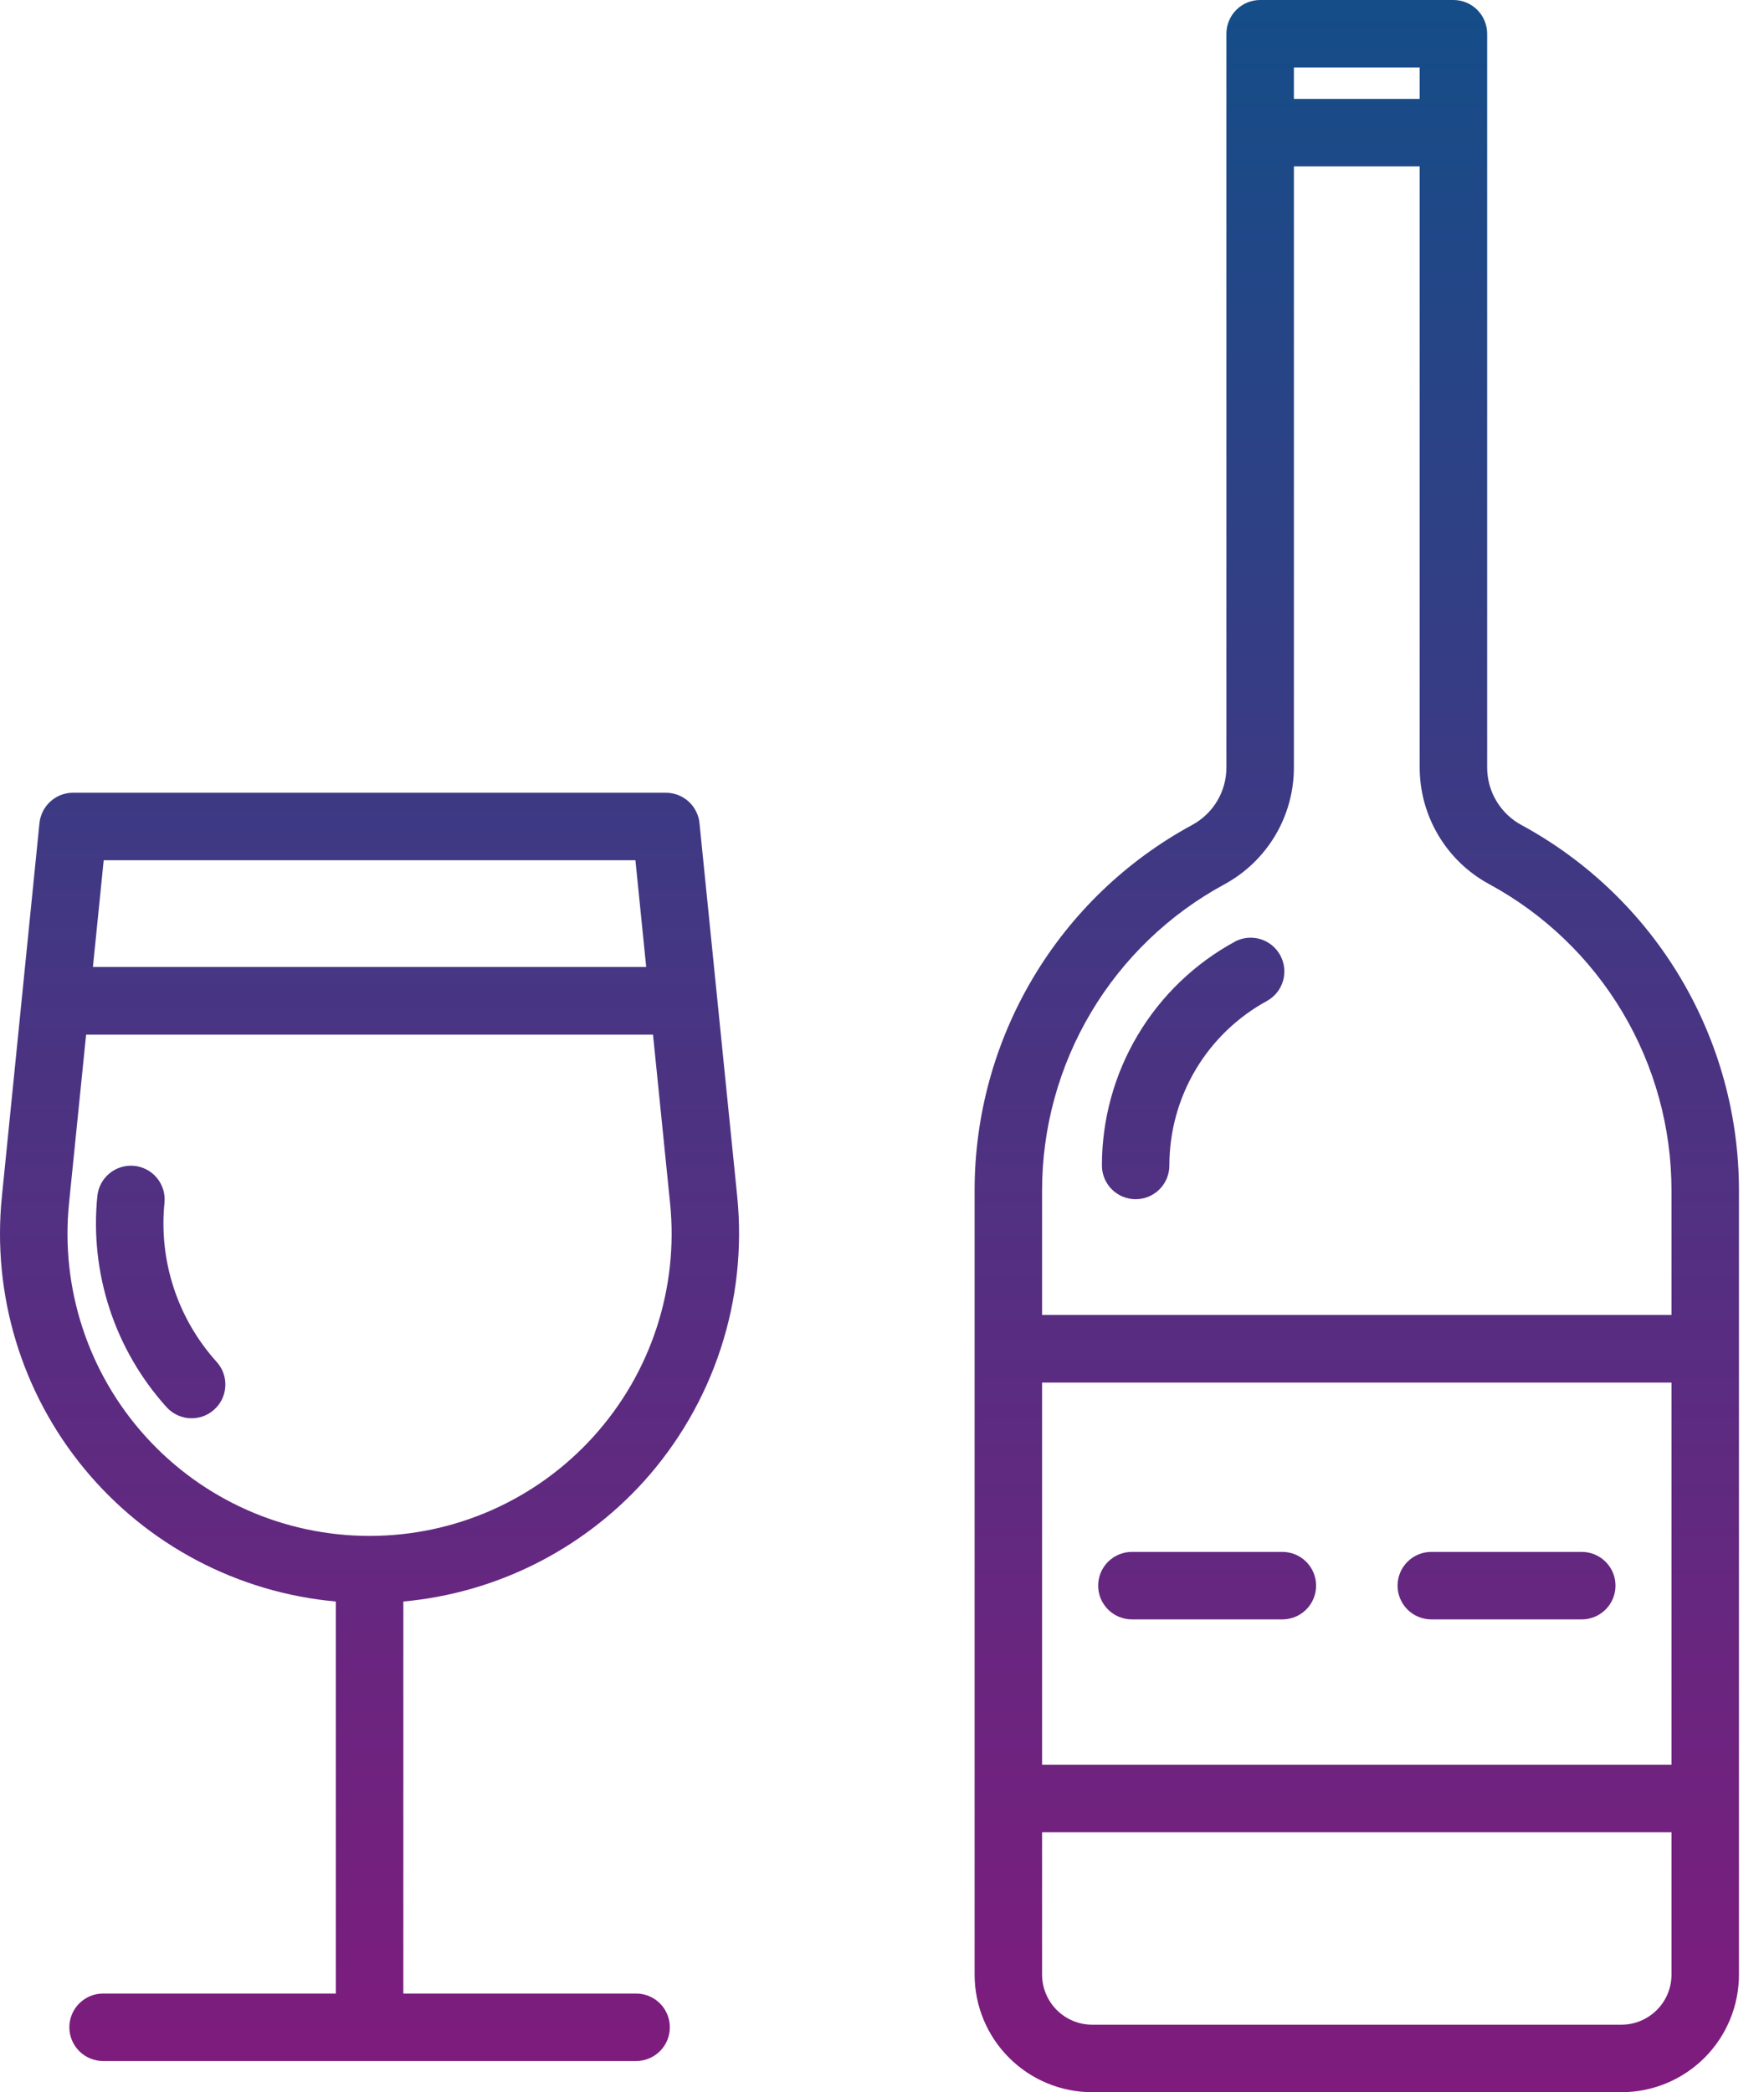 <svg width="70" height="83" viewBox="0 0 70 83" fill="none" xmlns="http://www.w3.org/2000/svg">
<path d="M50.888 64.243H44.917C44.562 64.243 44.221 64.102 43.97 63.851C43.719 63.6 43.578 63.26 43.578 62.904C43.578 62.55 43.719 62.209 43.97 61.958C44.221 61.707 44.562 61.566 44.917 61.566H50.888C51.243 61.566 51.583 61.707 51.834 61.958C52.085 62.209 52.226 62.55 52.226 62.904C52.226 63.26 52.085 63.6 51.834 63.851C51.583 64.102 51.243 64.243 50.888 64.243Z" fill="url(#paint0_linear_1_614)"/>
<path d="M62.769 64.243H56.798C56.443 64.243 56.102 64.102 55.851 63.851C55.6 63.6 55.459 63.26 55.459 62.904C55.459 62.55 55.6 62.209 55.851 61.958C56.102 61.707 56.443 61.566 56.798 61.566H62.769C63.123 61.566 63.464 61.707 63.715 61.958C63.966 62.209 64.107 62.55 64.107 62.904C64.107 63.26 63.966 63.6 63.715 63.851C63.464 64.102 63.123 64.243 62.769 64.243Z" fill="url(#paint1_linear_1_614)"/>
<path d="M45.148 41.064C46.079 39.5 47.415 38.217 49.016 37.35H49.011C49.322 37.188 49.685 37.155 50.02 37.258C50.356 37.361 50.638 37.591 50.805 37.9C50.972 38.209 51.011 38.57 50.915 38.908C50.818 39.245 50.592 39.531 50.286 39.703C49.111 40.342 48.13 41.285 47.446 42.435C46.763 43.585 46.403 44.898 46.404 46.235C46.404 46.59 46.263 46.931 46.012 47.182C45.761 47.433 45.42 47.574 45.065 47.574C44.71 47.574 44.37 47.433 44.119 47.182C43.988 47.051 43.887 46.895 43.82 46.727C43.759 46.572 43.727 46.405 43.727 46.235C43.726 44.415 44.217 42.628 45.148 41.064Z" fill="url(#paint2_linear_1_614)"/>
<path fill-rule="evenodd" clip-rule="evenodd" d="M59.014 1.339C59.014 0.984 58.873 0.643 58.622 0.392C58.371 0.141 58.03 0 57.675 0H50.006C49.651 0 49.31 0.141 49.059 0.392C48.808 0.643 48.667 0.984 48.667 1.339V30.449C48.667 30.915 48.541 31.373 48.303 31.773C48.064 32.174 47.722 32.502 47.312 32.725C44.699 34.14 42.516 36.236 40.996 38.79C39.475 41.344 38.673 44.261 38.675 47.234V78.335C38.675 79.572 39.167 80.758 40.042 81.633C40.917 82.508 42.103 83 43.34 83H64.341C64.954 83 65.56 82.88 66.126 82.645C66.692 82.411 67.207 82.067 67.64 81.634C68.073 81.201 68.417 80.686 68.651 80.12C68.886 79.554 69.006 78.947 69.006 78.335V47.235C69.008 44.263 68.206 41.346 66.686 38.792C65.166 36.238 62.983 34.143 60.37 32.727C59.961 32.505 59.618 32.176 59.38 31.776C59.141 31.375 59.015 30.918 59.014 30.452V1.339ZM56.337 2.677V3.924H51.345V2.677H56.337ZM66.329 70.007H41.352V54.848H66.329V70.007ZM65.746 79.74C65.373 80.112 64.868 80.322 64.341 80.323H43.34C42.813 80.322 42.308 80.112 41.936 79.74C41.563 79.367 41.353 78.862 41.352 78.335V72.684H66.329V78.335C66.329 78.596 66.278 78.854 66.178 79.096C66.078 79.337 65.931 79.556 65.746 79.74ZM59.093 35.074C61.282 36.26 63.111 38.016 64.385 40.156C65.658 42.295 66.33 44.739 66.329 47.23V52.166H41.352V47.235C41.351 44.745 42.023 42.3 43.297 40.16C44.572 38.02 46.401 36.265 48.591 35.08C49.424 34.627 50.12 33.958 50.605 33.143C51.089 32.328 51.345 31.397 51.345 30.449V6.601H56.337V30.449C56.337 31.396 56.594 32.326 57.079 33.14C57.564 33.955 58.26 34.623 59.093 35.074Z" fill="url(#paint3_linear_1_614)"/>
<path d="M6.527 47.717C6.563 47.364 6.456 47.011 6.232 46.736C6.113 46.59 5.965 46.472 5.8 46.389C5.654 46.315 5.495 46.268 5.329 46.251C4.976 46.216 4.623 46.322 4.348 46.547C4.073 46.771 3.899 47.096 3.863 47.449C3.711 48.96 3.877 50.485 4.35 51.928C4.823 53.37 5.593 54.697 6.61 55.824C6.728 55.955 6.871 56.06 7.03 56.136C7.119 56.178 7.212 56.21 7.308 56.232C7.383 56.249 7.459 56.26 7.536 56.263C7.712 56.272 7.888 56.246 8.053 56.188C8.219 56.128 8.371 56.037 8.502 55.919C8.575 55.853 8.64 55.779 8.697 55.7C8.741 55.637 8.78 55.57 8.814 55.5C8.865 55.392 8.901 55.277 8.922 55.16C8.932 55.105 8.938 55.049 8.941 54.993C8.945 54.922 8.943 54.851 8.935 54.781C8.924 54.677 8.9 54.575 8.865 54.476C8.827 54.369 8.775 54.267 8.711 54.173C8.677 54.122 8.638 54.074 8.597 54.028C7.83 53.178 7.25 52.178 6.894 51.092C6.537 50.005 6.412 48.855 6.527 47.717Z" fill="url(#paint4_linear_1_614)"/>
<path fill-rule="evenodd" clip-rule="evenodd" d="M25.543 58.776C26.916 57.255 27.956 55.463 28.595 53.516C29.235 51.568 29.459 49.509 29.255 47.469L27.757 32.654C27.746 32.544 27.722 32.438 27.685 32.335C27.655 32.253 27.617 32.173 27.572 32.098C27.505 31.986 27.421 31.884 27.323 31.795C27.077 31.573 26.757 31.449 26.425 31.449H2.905C2.648 31.448 2.398 31.52 2.184 31.656C2.12 31.696 2.06 31.742 2.003 31.793C1.755 32.016 1.6 32.323 1.566 32.654L0.075 47.469C-0.121 49.397 0.068 51.343 0.629 53.197C1.191 55.051 2.115 56.775 3.348 58.269C4.58 59.763 6.097 60.998 7.81 61.902C9.524 62.805 11.399 63.36 13.328 63.534V79.086H4.091C3.736 79.086 3.396 79.227 3.145 79.478C2.894 79.729 2.752 80.07 2.752 80.425C2.752 80.779 2.894 81.12 3.145 81.371C3.396 81.622 3.736 81.763 4.091 81.763H25.243C25.598 81.763 25.938 81.622 26.189 81.371C26.44 81.12 26.581 80.779 26.581 80.425C26.581 80.07 26.44 79.729 26.189 79.478C25.938 79.227 25.598 79.086 25.243 79.086H16.006V63.534C19.669 63.199 23.072 61.501 25.543 58.776ZM25.215 34.127L25.643 38.361H3.687L4.115 34.127H25.215ZM2.739 47.739L3.417 41.045H25.913L26.591 47.739C26.76 49.406 26.577 51.09 26.054 52.683C25.532 54.275 24.681 55.74 23.557 56.983C22.434 58.227 21.061 59.221 19.53 59.901C17.998 60.581 16.341 60.932 14.665 60.932C12.989 60.932 11.332 60.581 9.8 59.901C8.268 59.221 6.896 58.227 5.773 56.983C4.649 55.74 3.798 54.275 3.276 52.683C2.753 51.09 2.57 49.406 2.739 47.739Z" fill="url(#paint5_linear_1_614)"/>
<defs>
<linearGradient id="paint0_linear_1_614" x1="34.503" y1="0" x2="34.503" y2="83" gradientUnits="userSpaceOnUse">
<stop stop-color="#144D88"/>
<stop offset="1" stop-color="#7F1B7D"/>
</linearGradient>
<linearGradient id="paint1_linear_1_614" x1="34.503" y1="0" x2="34.503" y2="83" gradientUnits="userSpaceOnUse">
<stop stop-color="#144D88"/>
<stop offset="1" stop-color="#7F1B7D"/>
</linearGradient>
<linearGradient id="paint2_linear_1_614" x1="34.503" y1="0" x2="34.503" y2="83" gradientUnits="userSpaceOnUse">
<stop stop-color="#144D88"/>
<stop offset="1" stop-color="#7F1B7D"/>
</linearGradient>
<linearGradient id="paint3_linear_1_614" x1="34.503" y1="0" x2="34.503" y2="83" gradientUnits="userSpaceOnUse">
<stop stop-color="#144D88"/>
<stop offset="1" stop-color="#7F1B7D"/>
</linearGradient>
<linearGradient id="paint4_linear_1_614" x1="34.503" y1="0" x2="34.503" y2="83" gradientUnits="userSpaceOnUse">
<stop stop-color="#144D88"/>
<stop offset="1" stop-color="#7F1B7D"/>
</linearGradient>
<linearGradient id="paint5_linear_1_614" x1="34.503" y1="0" x2="34.503" y2="83" gradientUnits="userSpaceOnUse">
<stop stop-color="#144D88"/>
<stop offset="1" stop-color="#7F1B7D"/>
</linearGradient>
</defs>
</svg>
